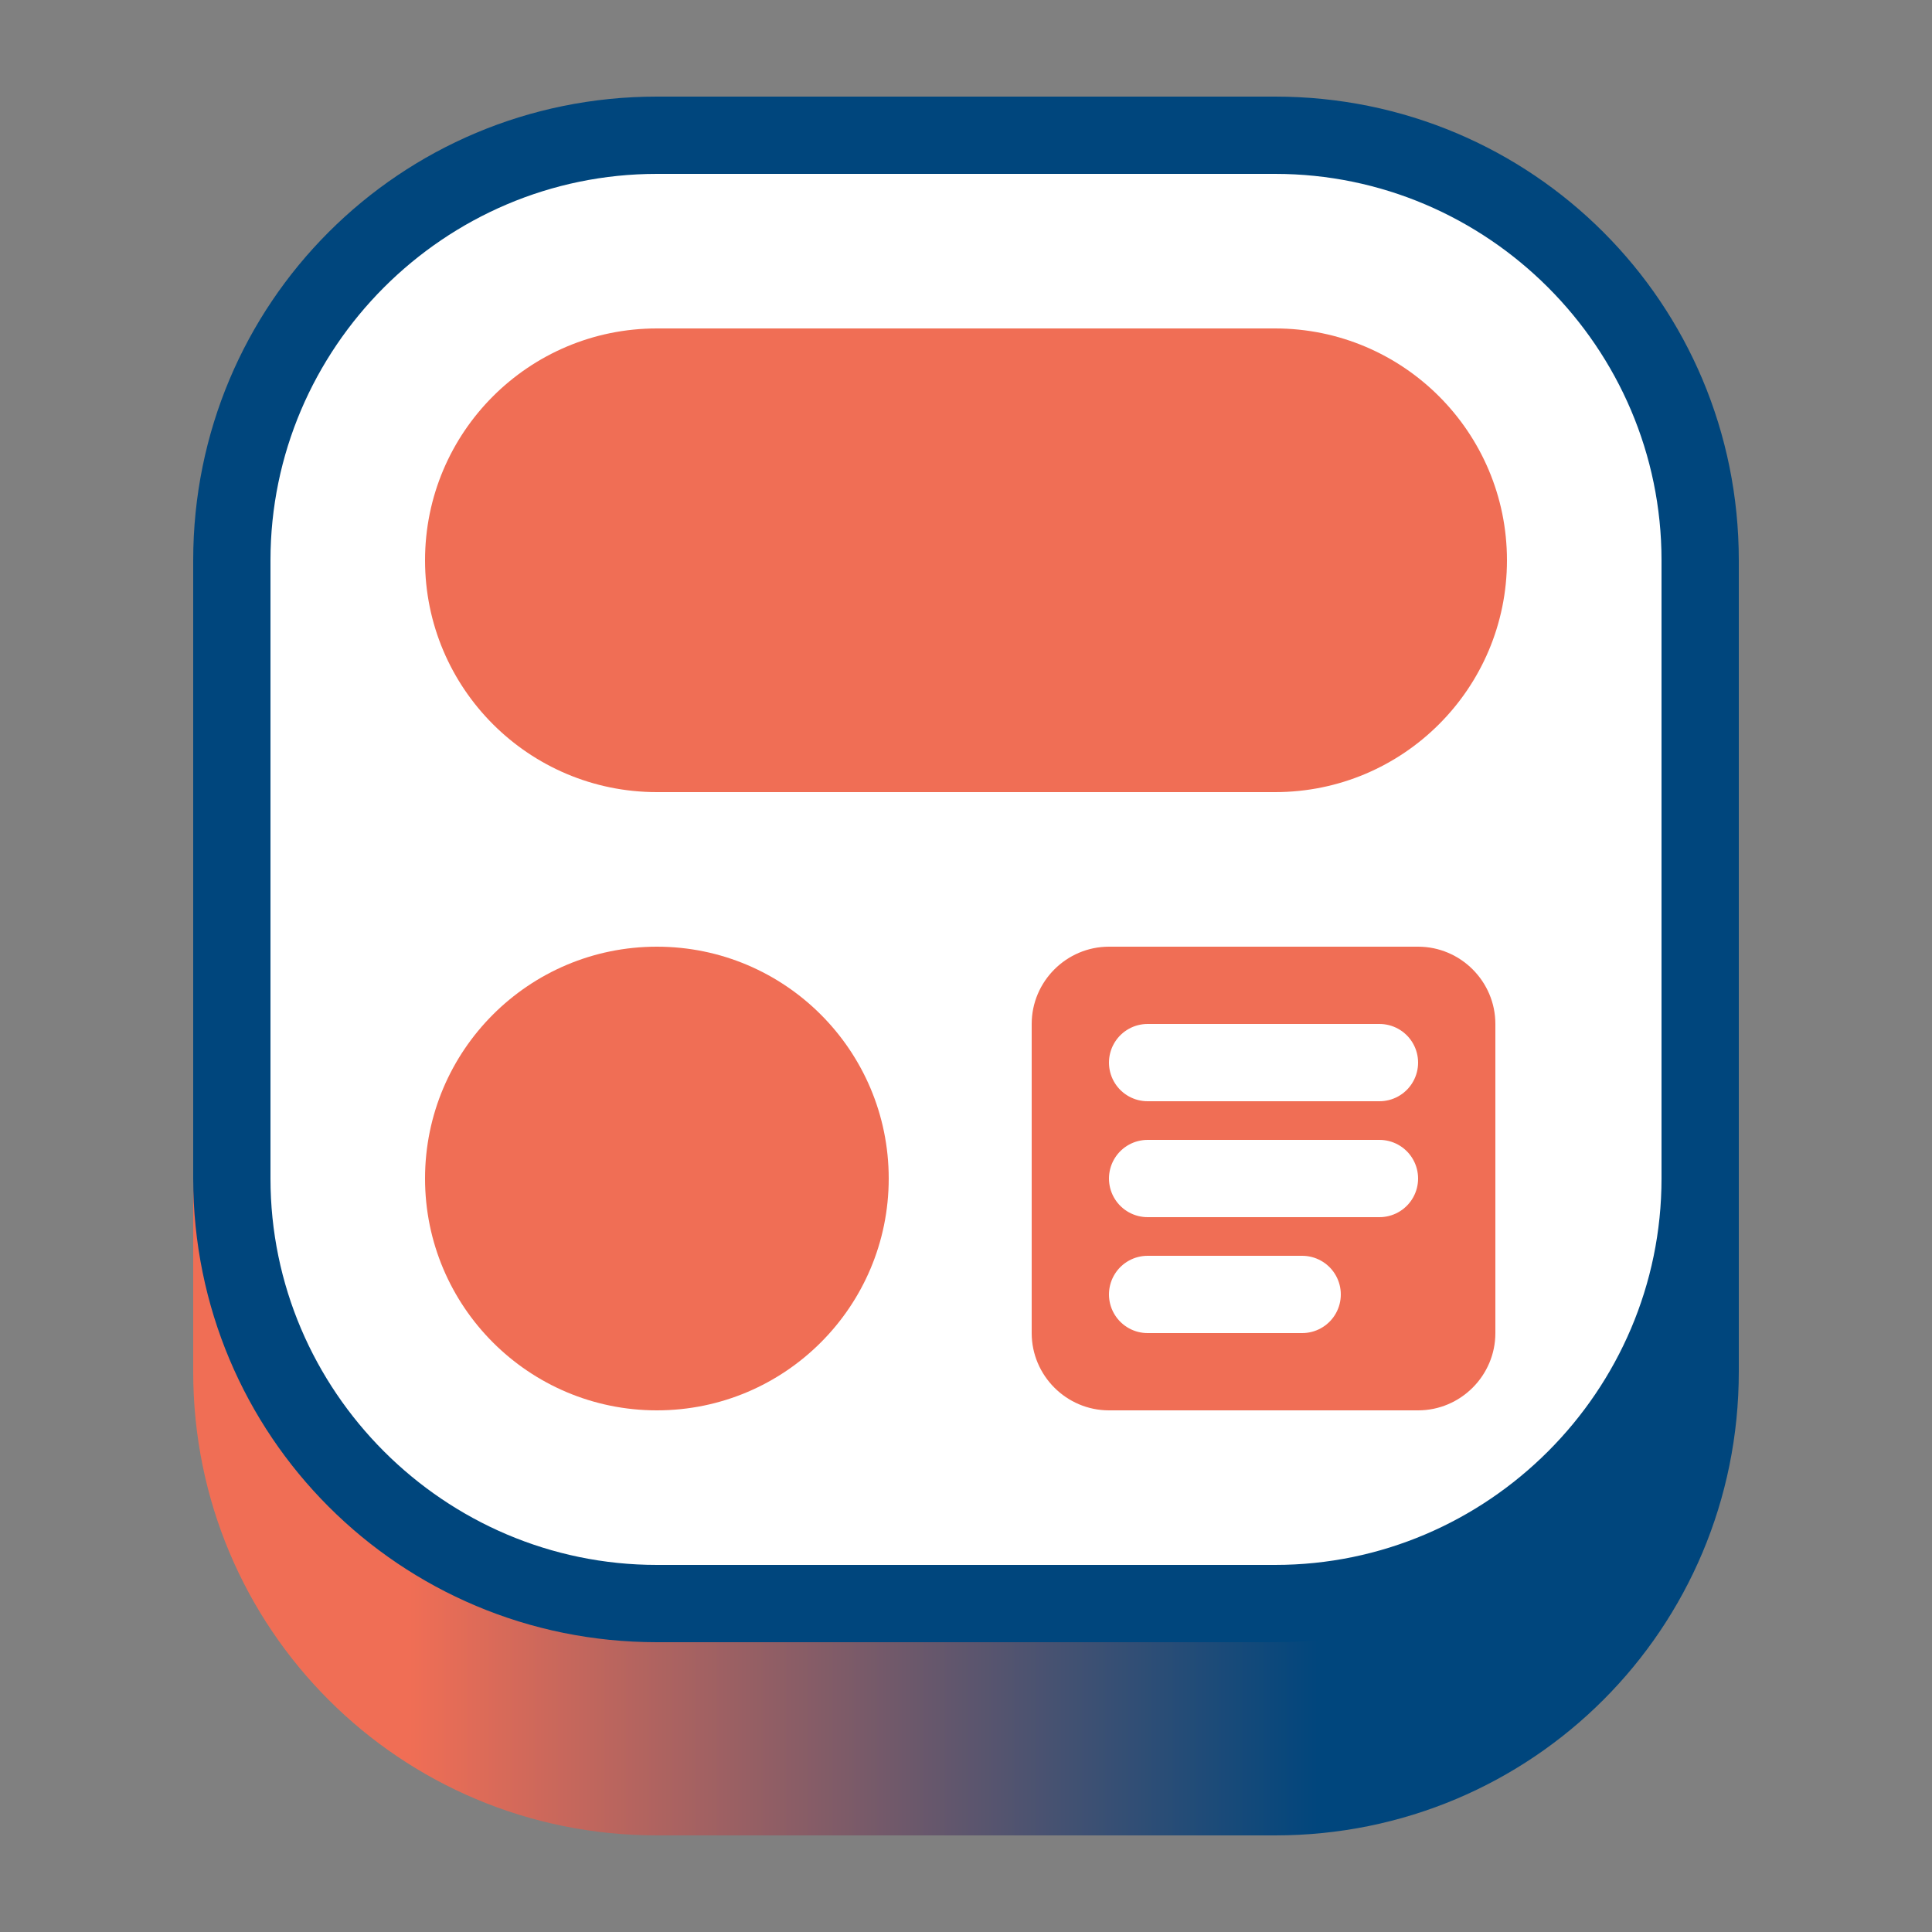 <?xml version="1.0" encoding="utf-8"?>
<!-- Generator: Adobe Illustrator 25.1.0, SVG Export Plug-In . SVG Version: 6.00 Build 0)  -->
<svg version="1.1" id="Layer_1" xmlns="http://www.w3.org/2000/svg" xmlns:xlink="http://www.w3.org/1999/xlink" x="0px" y="0px"
	 viewBox="0 0 100 100" style="enable-background:new 0 0 100 100;" xml:space="preserve">
<rect x="0" y="0" width="100" height="100" fill="#808080" stroke="none"/>
<style type="text/css">
	.st0{fill:url(#SVGID_1_);}
	.st1{fill:#FFFFFF;}
	.st2{fill:#00467D;}
	.st3{fill:#F06E55;}
	.st4{fill:none;stroke:#FFFFFF;stroke-width:4;stroke-linecap:round;}
</style>
<linearGradient id="SVGID_1_" gradientUnits="userSpaceOnUse" x1="10" y1="44.559" x2="90" y2="44.559" gradientTransform="matrix(1 0 0 -1 0 99.559)">
	<stop  offset="0.14" style="stop-color:#F06E55"/>
	<stop  offset="0.73" style="stop-color:#00467D"/>
</linearGradient>
<path class="st0" d="M10,40c0-13.8,11.2-25,25-25h30c13.8,0,25,11.2,25,25v31c0,13.3-10.7,24-24,24H34c-13.3,0-24-10.7-24-24V40z"/>
<g>
	<path class="st1" d="M34,83c-12.1,0-22-9.9-22-22V29c0-12.1,9.9-22,22-22h32c12.1,0,22,9.9,22,22v32c0,12.1-9.9,22-22,22H34z"/>
	<path class="st2" d="M66,9c11,0,20,9,20,20v32c0,11-9,20-20,20H34c-11,0-20-9-20-20V29c0-11,9-20,20-20H66 M66,5H34
		C20.7,5,10,15.7,10,29v32c0,13.3,10.7,24,24,24h32c13.3,0,24-10.7,24-24V29C90,15.7,79.3,5,66,5L66,5z"/>
</g>
<circle class="st3" cx="34" cy="61" r="12"/>
<circle class="st3" cx="34" cy="29" r="12"/>
<circle class="st3" cx="66" cy="29" r="12"/>
<rect x="34" y="17" class="st3" width="32" height="24"/>
<path class="st3" d="M53.4,69V53c0-2.2,1.8-4,4-4h16c2.2,0,4,1.8,4,4v16c0,2.2-1.8,4-4,4h-16C55.2,73,53.4,71.2,53.4,69z"/>
<path class="st4" d="M59.4,55h12 M59.4,61h12 M59.4,67h8"/>
</svg>
